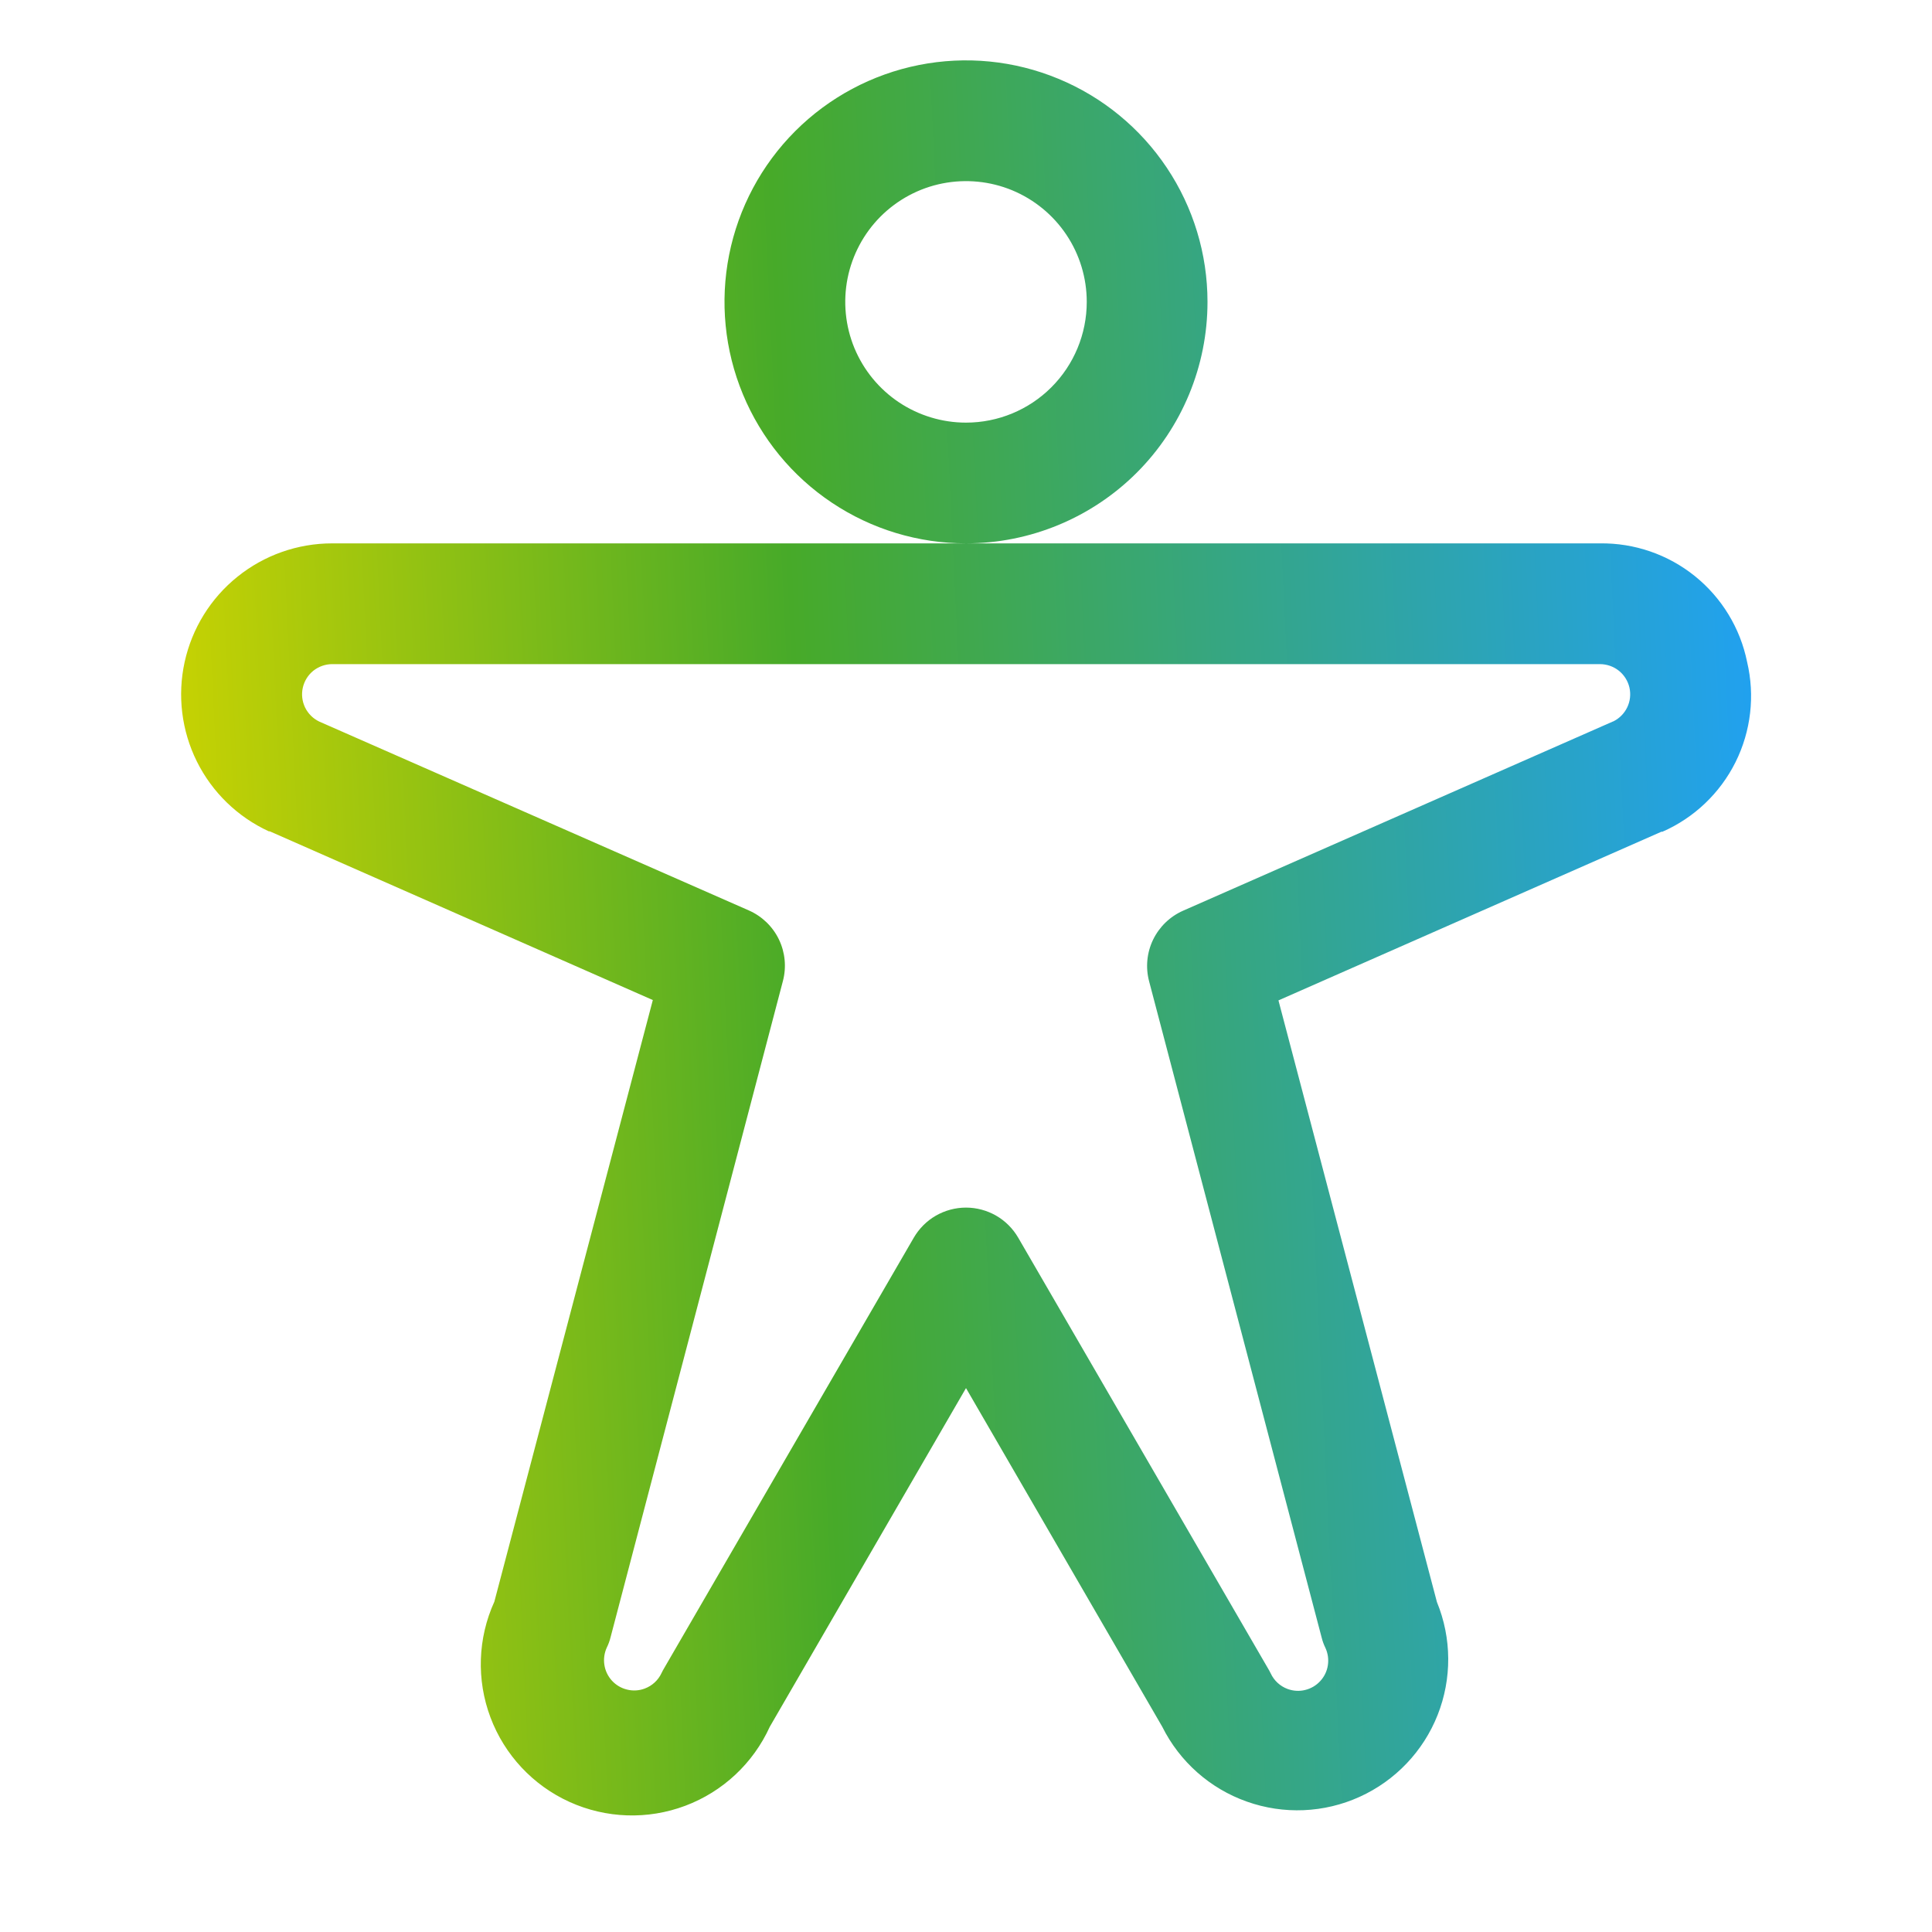 <svg width="40" height="40" viewBox="0 0 40 40" fill="none" xmlns="http://www.w3.org/2000/svg">
<path d="M25 6.25C25 5.261 24.707 4.294 24.157 3.472C23.608 2.65 22.827 2.009 21.913 1.631C21 1.252 19.995 1.153 19.025 1.346C18.055 1.539 17.164 2.015 16.465 2.714C15.765 3.414 15.289 4.305 15.096 5.275C14.903 6.244 15.002 7.25 15.381 8.163C15.759 9.077 16.4 9.858 17.222 10.407C18.044 10.957 19.011 11.25 20 11.25C21.326 11.25 22.598 10.723 23.536 9.786C24.473 8.848 25 7.576 25 6.25ZM20 8.75C19.506 8.75 19.022 8.603 18.611 8.329C18.2 8.054 17.88 7.664 17.69 7.207C17.501 6.75 17.452 6.247 17.548 5.762C17.645 5.277 17.883 4.832 18.232 4.482C18.582 4.133 19.027 3.894 19.512 3.798C19.997 3.702 20.5 3.751 20.957 3.94C21.414 4.13 21.804 4.45 22.079 4.861C22.354 5.272 22.5 5.756 22.5 6.25C22.5 6.913 22.237 7.549 21.768 8.018C21.299 8.487 20.663 8.75 20 8.75ZM36.172 13.705C36.03 13.005 35.647 12.376 35.091 11.928C34.535 11.48 33.839 11.24 33.125 11.25H6.875C6.163 11.25 5.472 11.493 4.917 11.94C4.361 12.386 3.976 13.009 3.823 13.705C3.67 14.4 3.759 15.128 4.076 15.766C4.393 16.404 4.919 16.914 5.566 17.212H5.586L13.516 20.705L10.235 33.161C9.891 33.917 9.862 34.779 10.154 35.556C10.446 36.334 11.035 36.964 11.791 37.307C12.548 37.65 13.409 37.679 14.187 37.387C14.965 37.095 15.594 36.506 15.938 35.75L20 28.739L24.063 35.75C24.424 36.474 25.051 37.03 25.814 37.3C26.576 37.571 27.414 37.536 28.151 37.201C28.887 36.867 29.466 36.26 29.764 35.508C30.062 34.756 30.057 33.917 29.75 33.169L26.469 20.712L34.398 17.22H34.419C35.076 16.932 35.611 16.422 35.932 15.78C36.252 15.137 36.337 14.403 36.172 13.705ZM33.391 14.939L24.495 18.855C24.223 18.975 24.003 19.188 23.873 19.456C23.744 19.724 23.715 20.029 23.791 20.317L27.364 33.906C27.382 33.979 27.408 34.05 27.441 34.117C27.493 34.229 27.511 34.355 27.492 34.477C27.474 34.599 27.419 34.713 27.335 34.804C27.251 34.896 27.142 34.96 27.022 34.989C26.902 35.019 26.776 35.011 26.66 34.969C26.504 34.912 26.378 34.795 26.308 34.645C26.292 34.611 26.274 34.579 26.255 34.547L21.081 25.625C20.971 25.436 20.814 25.278 20.624 25.169C20.434 25.06 20.219 25.002 20 25.002C19.781 25.002 19.566 25.06 19.376 25.169C19.186 25.278 19.029 25.436 18.919 25.625L13.75 34.539C13.73 34.571 13.713 34.604 13.697 34.638C13.627 34.788 13.501 34.904 13.345 34.961C13.229 35.004 13.103 35.011 12.983 34.981C12.862 34.952 12.754 34.888 12.67 34.797C12.586 34.705 12.531 34.591 12.513 34.469C12.494 34.347 12.512 34.221 12.564 34.109C12.597 34.042 12.623 33.971 12.641 33.898L16.209 20.312C16.285 20.025 16.256 19.719 16.127 19.451C15.998 19.183 15.777 18.97 15.505 18.85L6.609 14.939C6.482 14.878 6.379 14.776 6.317 14.649C6.255 14.521 6.238 14.377 6.269 14.239C6.3 14.101 6.376 13.977 6.486 13.888C6.597 13.8 6.734 13.751 6.875 13.75H33.125C33.267 13.75 33.405 13.798 33.516 13.886C33.627 13.975 33.704 14.098 33.736 14.236C33.767 14.375 33.751 14.52 33.689 14.647C33.627 14.775 33.523 14.878 33.395 14.939H33.391Z" fill="url(#paint0_linear_240_262)"/>
<defs>
<linearGradient id="paint0_linear_240_262" x1="3.75" y1="37.587" x2="37.923" y2="35.944" gradientUnits="userSpaceOnUse">
<stop stop-color="#D0D500"/>
<stop offset="0.404" stop-color="#47AA29"/>
<stop offset="1" stop-color="#20A1F5"/>
</linearGradient>
</defs>
</svg>
